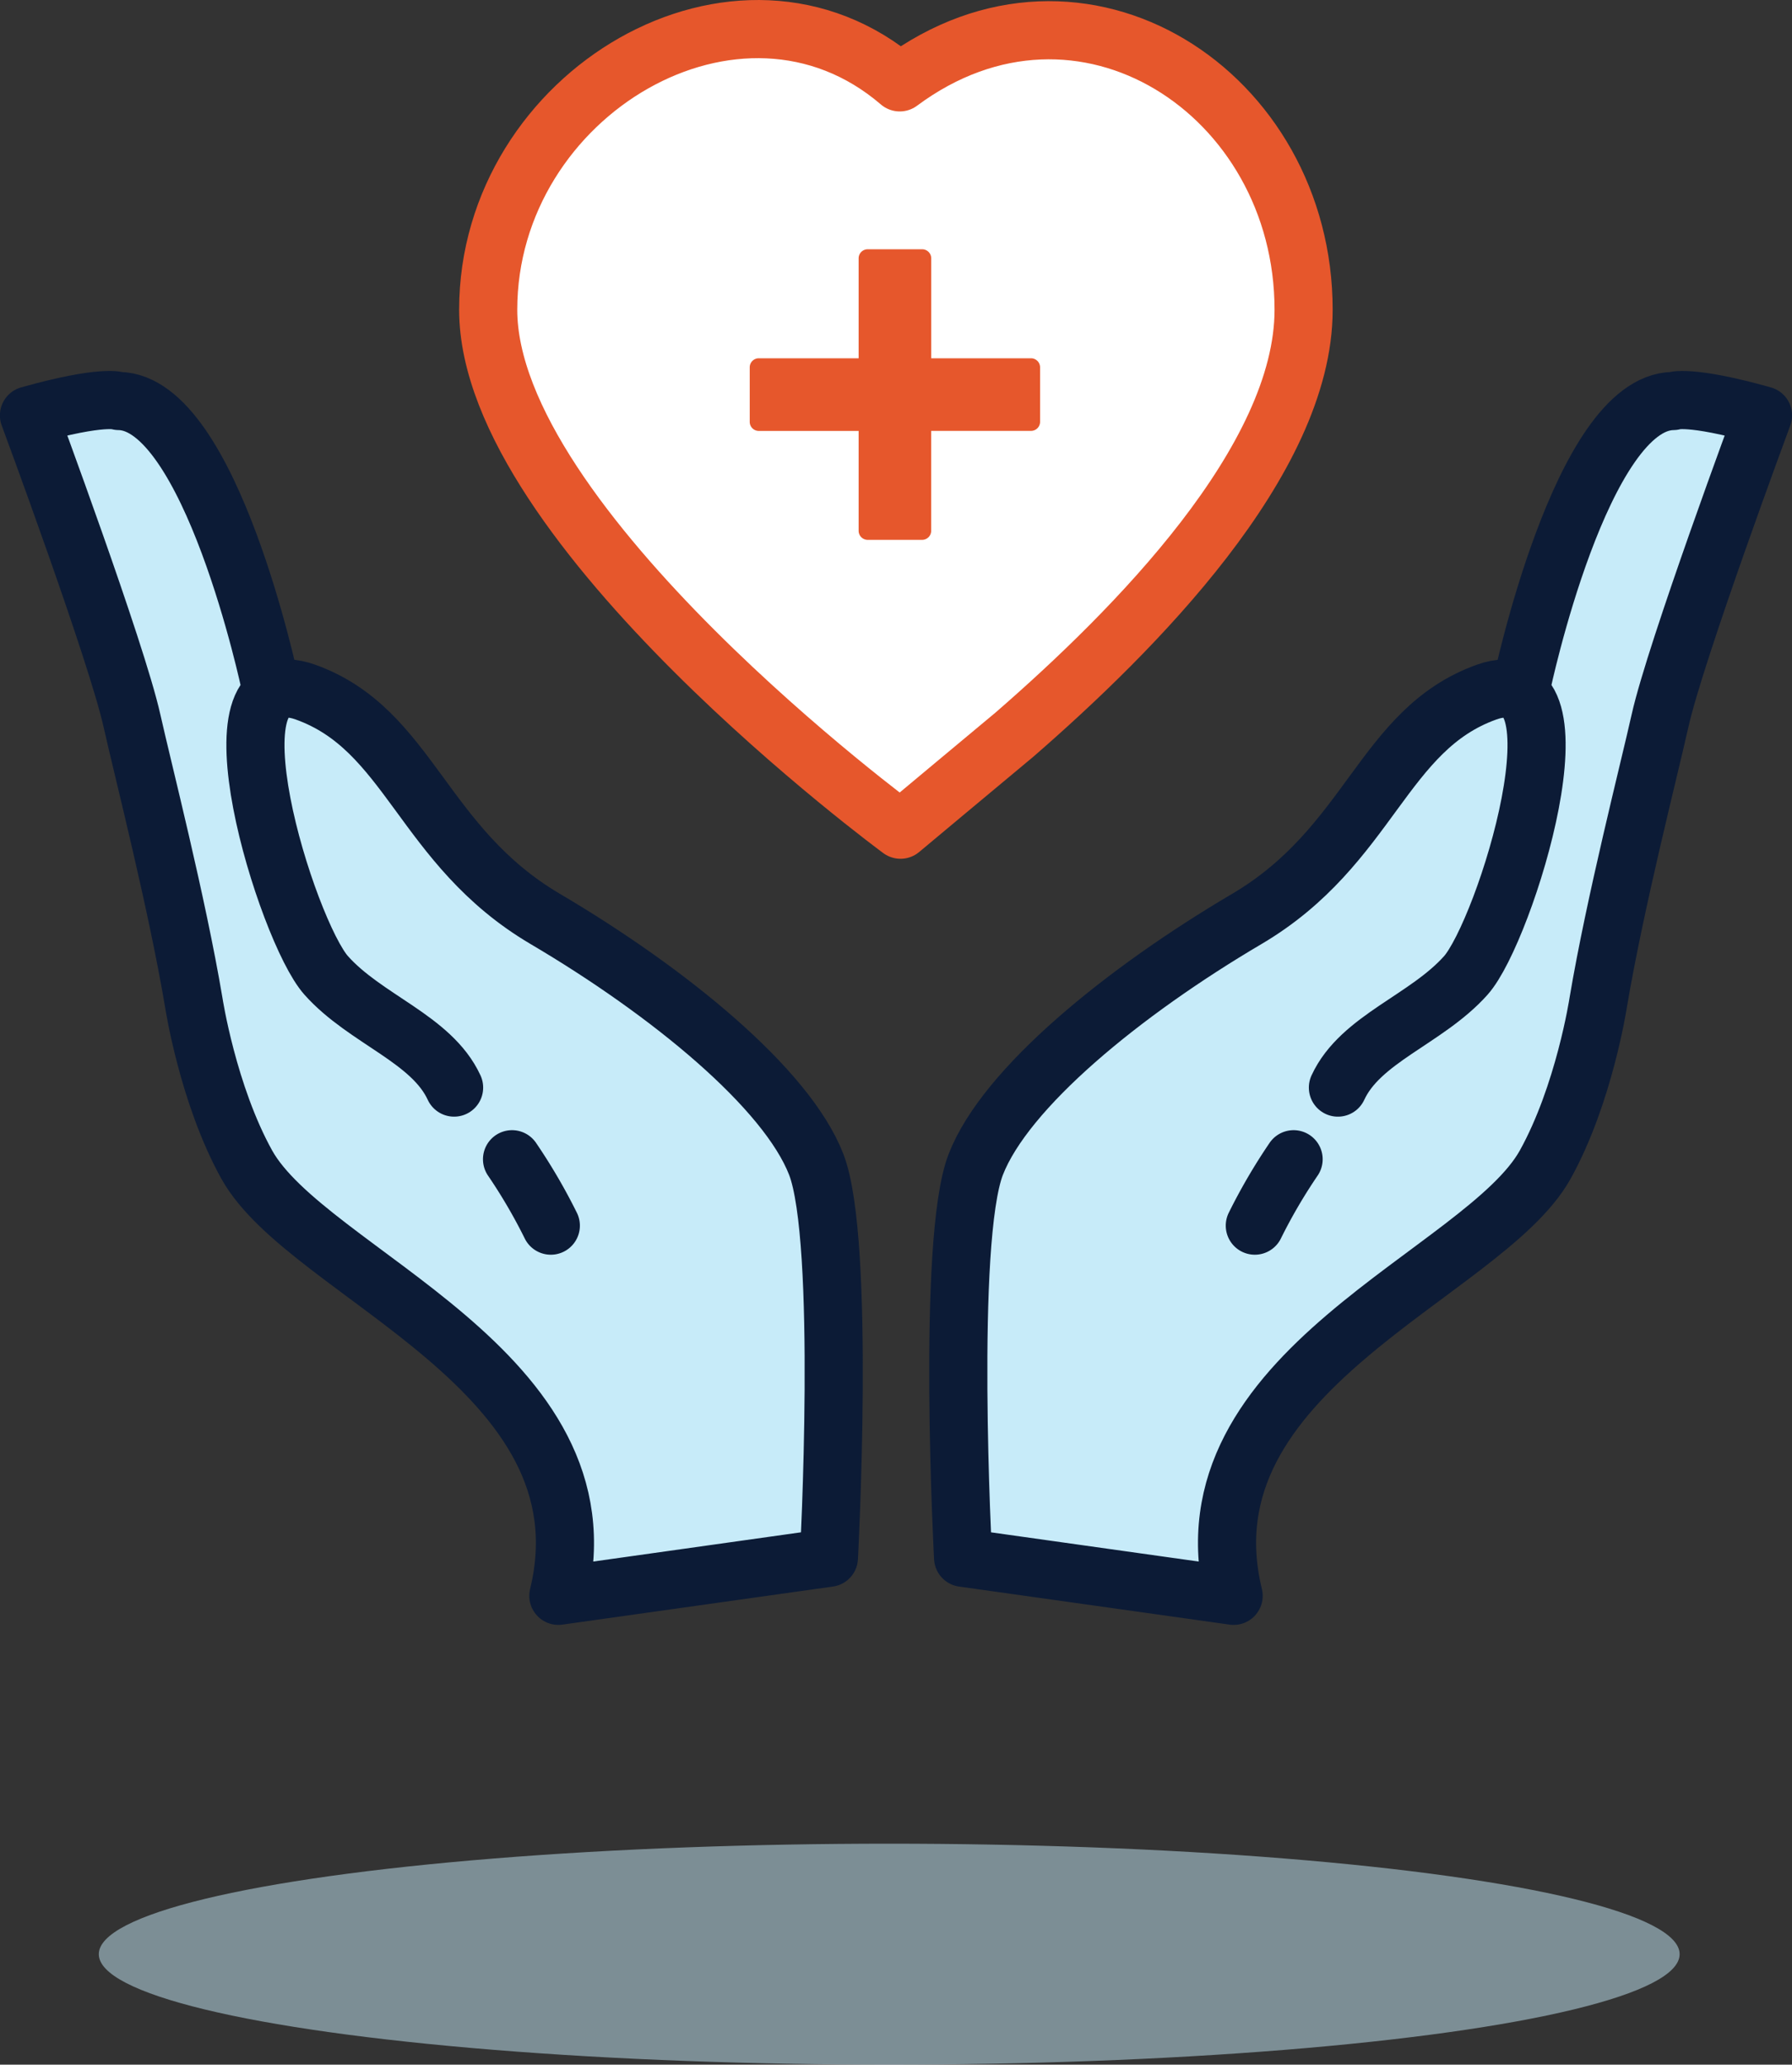 <svg xmlns="http://www.w3.org/2000/svg" width="154.167" height="177.511" viewBox="0 0 154.167 177.511"><rect x="0" y="0" width="154.167" height="177.511" fill="#333333" stroke="none"/><g transform="translate(2664.5 -5063.624)"><ellipse cx="68" cy="9.5" rx="68" ry="9.5" transform="translate(-2656 5222.135)" fill="#c7ebf9" opacity="0.5"/><g transform="translate(-2781.246 4890.793)"><g transform="translate(119.246 176.283)"><path d="M-2576.231,4887.551h-8.9l-9.762,23.831-7.465,2.871-12.921,16.079-22.682,16.94-4.594,10.623v28.138l22.4,4.307,3.158-14.069,26.7-25.267,16.078-60.582Z" transform="translate(2722.852 -4856.339)" fill="#c7ebf9"/><path d="M-2640.546,4887.551h8.9l9.762,23.831,7.465,2.871,12.92,16.079,22.682,16.94,4.594,10.623v28.138l-22.4,4.307-3.158-14.069-26.7-25.267-16.079-60.582Z" transform="translate(2644.733 -4856.339)" fill="#c7ebf9"/><path d="M155.813,426.862c-1.936-4.2-7.613-5.846-11-9.639s-10.792-27.578-1.8-24.367,10,13.241,20.643,19.509,20.762,14.544,23.31,21.1,1.093,33.82,1.093,33.82l-23.278,3.273c4.731-19.4-21.539-27.6-26.808-37.076-3.352-6.039-4.554-13.921-4.554-13.921-1.452-8.632-4.373-20.01-5.315-24.216-1.328-5.976-8.866-26.274-8.866-26.274,6.4-1.8,7.734-1.237,7.734-1.237,7.9.1,13.021,24.378,13.021,24.378" transform="translate(-119.246 -336.809)" fill="none" stroke="#0c1b36" stroke-linecap="round" stroke-linejoin="round" stroke-miterlimit="10" stroke-width="5"/><path d="M661.189,426.856c1.936-4.2,7.613-5.846,11-9.639s10.793-27.578,1.8-24.366-10,13.241-20.643,19.509-20.762,14.544-23.31,21.1-1.093,33.82-1.093,33.82l23.276,3.272c-4.731-19.4,21.539-27.6,26.806-37.076,3.354-6.039,4.556-13.921,4.556-13.921,1.453-8.632,4.375-20.01,5.315-24.216,1.328-5.976,8.866-26.274,8.866-26.274-6.4-1.8-7.734-1.237-7.734-1.237-7.9.1-13.021,24.378-13.021,24.378" transform="translate(-548.588 -336.802)" fill="none" stroke="#0c1b36" stroke-linecap="round" stroke-linejoin="round" stroke-miterlimit="10" stroke-width="5"/><path d="M794.446,783.6a48.012,48.012,0,0,0-3.336,5.707" transform="translate(-685.657 -687.385)" fill="none" stroke="#0c1b36" stroke-linecap="round" stroke-linejoin="round" stroke-miterlimit="10" stroke-width="5"/><path d="M387.3,789.308a47.889,47.889,0,0,0-3.336-5.707" transform="translate(-342.413 -687.386)" fill="none" stroke="#0c1b36" stroke-linecap="round" stroke-linejoin="round" stroke-miterlimit="10" stroke-width="5"/><g transform="translate(0 -2)"><path d="M35.678,9.381c9.925-3.129,16.293-5.777,22.685,0,8.06,7.282,13.336,17.77,12.993,26-.6,14.392-35.678,40.111-35.678,40.111S.384,50.906,0,35.383c-.172-6.97,3.03-14.873,8.6-21.713C14.98,5.825,24.69,6.817,35.678,9.381Z" transform="translate(39.949 -5.971)" fill="#fff"/><path d="M419.793,237.9c-2.806,2.332-9.849,8.214-9.849,8.214s-35.473-26.067-35.473-44.7,21.613-31.394,35.406-19.552c15.64-11.615,34.744.923,34.744,19.552,0,12.966-14.614,27.608-24.828,36.485" transform="translate(-334.971 -176.233)" fill="none" stroke="#e6572c" stroke-linecap="round" stroke-linejoin="round" stroke-miterlimit="10" stroke-width="5"/><path d="M26.773,11.3H18.185V2.709a.781.781,0,0,0-.781-.781H12.72a.781.781,0,0,0-.781.781V11.3H3.351a.781.781,0,0,0-.781.781v4.684a.781.781,0,0,0,.781.781h8.588V26.13a.781.781,0,0,0,.781.781H17.4a.781.781,0,0,0,.781-.781V17.542h8.588a.781.781,0,0,0,.781-.781V12.077A.781.781,0,0,0,26.773,11.3Z" transform="translate(59.429 18.051)" fill="#e6572c"/></g></g></g></g></svg>